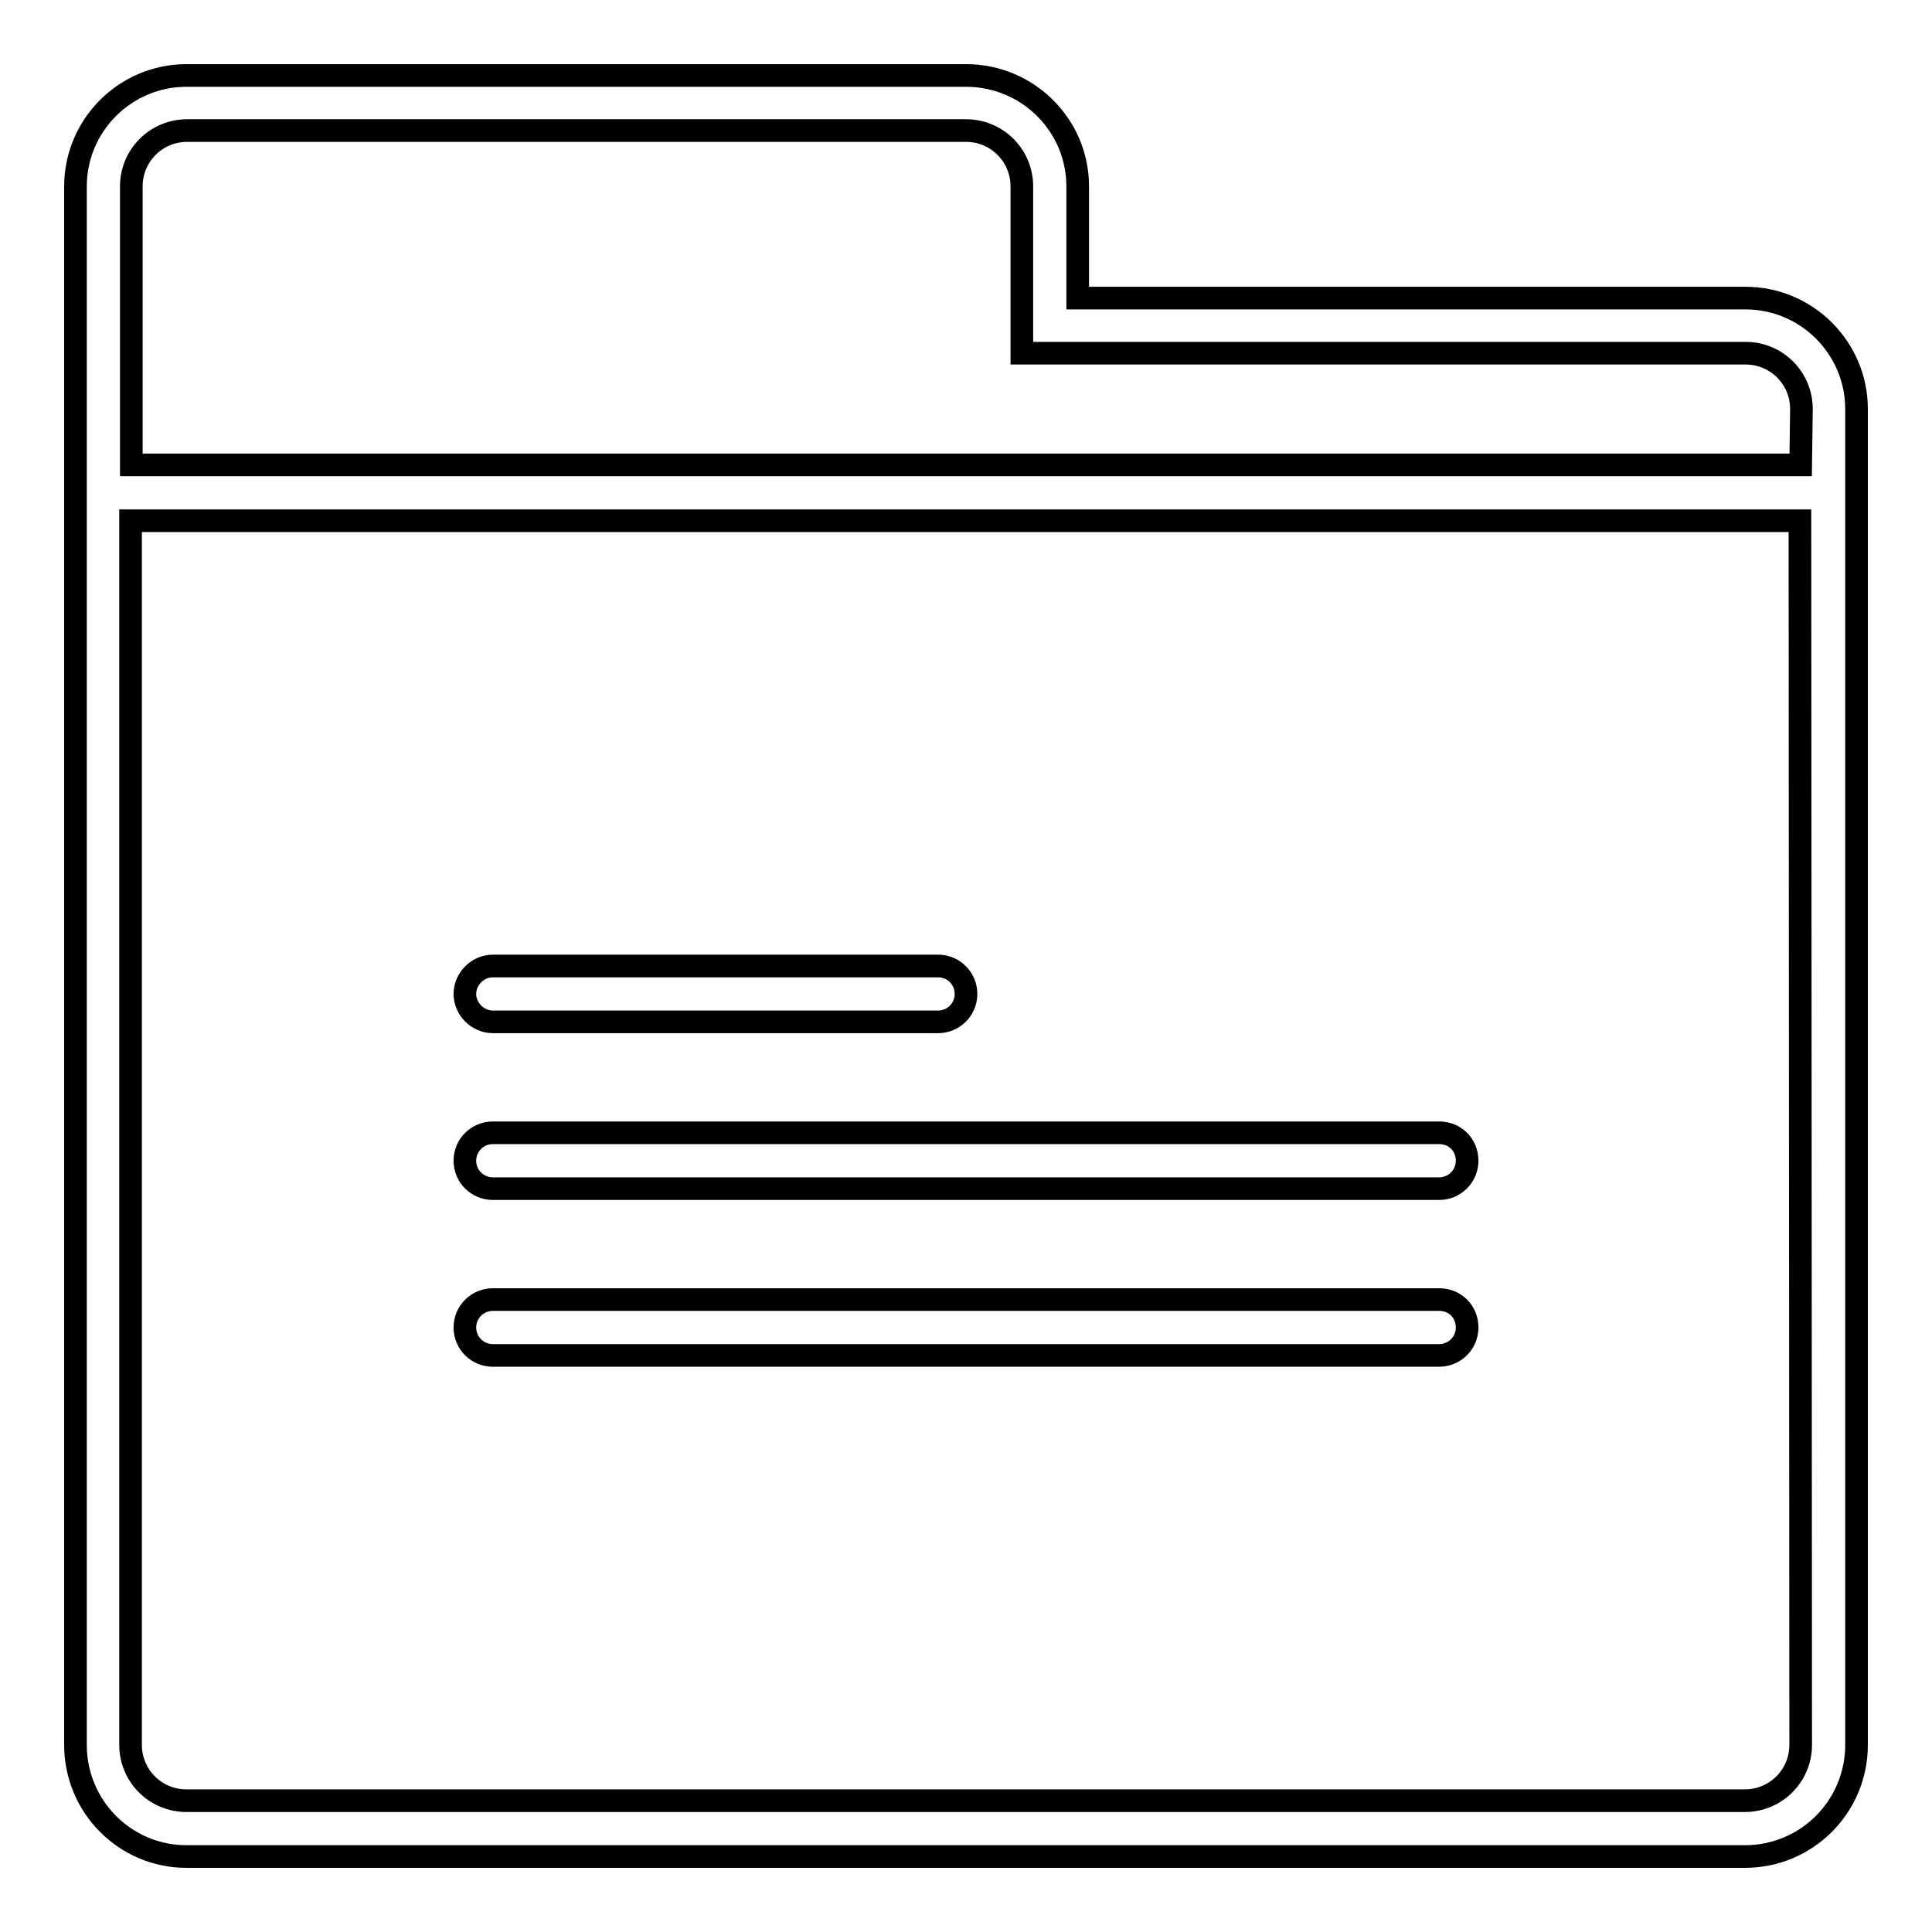 <?xml version="1.0" encoding="utf-8"?>
<!-- Svg Vector Icons : http://www.onlinewebfonts.com/icon -->
<!DOCTYPE svg PUBLIC "-//W3C//DTD SVG 1.1//EN" "http://www.w3.org/Graphics/SVG/1.1/DTD/svg11.dtd">
<svg version="1.1" xmlns="http://www.w3.org/2000/svg" xmlns:xlink="http://www.w3.org/1999/xlink" x="0px" y="0px" viewBox="0 0 256 256" enable-background="new 0 0 256 256" xml:space="preserve">
<g><g><path stroke-width="3" fill-opacity="0" stroke="#000000"  d="M231.3,39.5h-88.5V24.7c0-8.1-6.6-14.7-14.8-14.7H24.7C16.6,10,10,16.6,10,24.7v206.5c0,8.2,6.6,14.8,14.7,14.8h206.5c8.2,0,14.8-6.6,14.8-14.8v-177C246,46.1,239.4,39.5,231.3,39.5z M238.6,231.2c0,4.1-3.3,7.4-7.4,7.4H24.7c-4.1,0-7.4-3.3-7.4-7.4V69h221.2L238.6,231.2L238.6,231.2z M238.6,61.6H17.4V24.7c0-4.1,3.3-7.4,7.4-7.4H128c4.1,0,7.4,3.3,7.4,7.4v22.1h95.9c4.1,0,7.4,3.3,7.4,7.4L238.6,61.6L238.6,61.6z"/><path stroke-width="3" fill-opacity="0" stroke="#000000"  d="M65.3,179.6h125.4c2,0,3.7-1.6,3.7-3.7s-1.6-3.7-3.7-3.7H65.3c-2,0-3.7,1.6-3.7,3.7S63.3,179.6,65.3,179.6z"/><path stroke-width="3" fill-opacity="0" stroke="#000000"  d="M65.3,157.5h125.4c2,0,3.7-1.6,3.7-3.7s-1.6-3.7-3.7-3.7H65.3c-2,0-3.7,1.6-3.7,3.7S63.3,157.5,65.3,157.5z"/><path stroke-width="3" fill-opacity="0" stroke="#000000"  d="M65.3,135.4h59c2,0,3.7-1.6,3.7-3.7c0-2-1.6-3.7-3.7-3.7h-59c-2,0-3.7,1.7-3.7,3.7C61.6,133.7,63.3,135.4,65.3,135.4z"/></g></g>
</svg>
